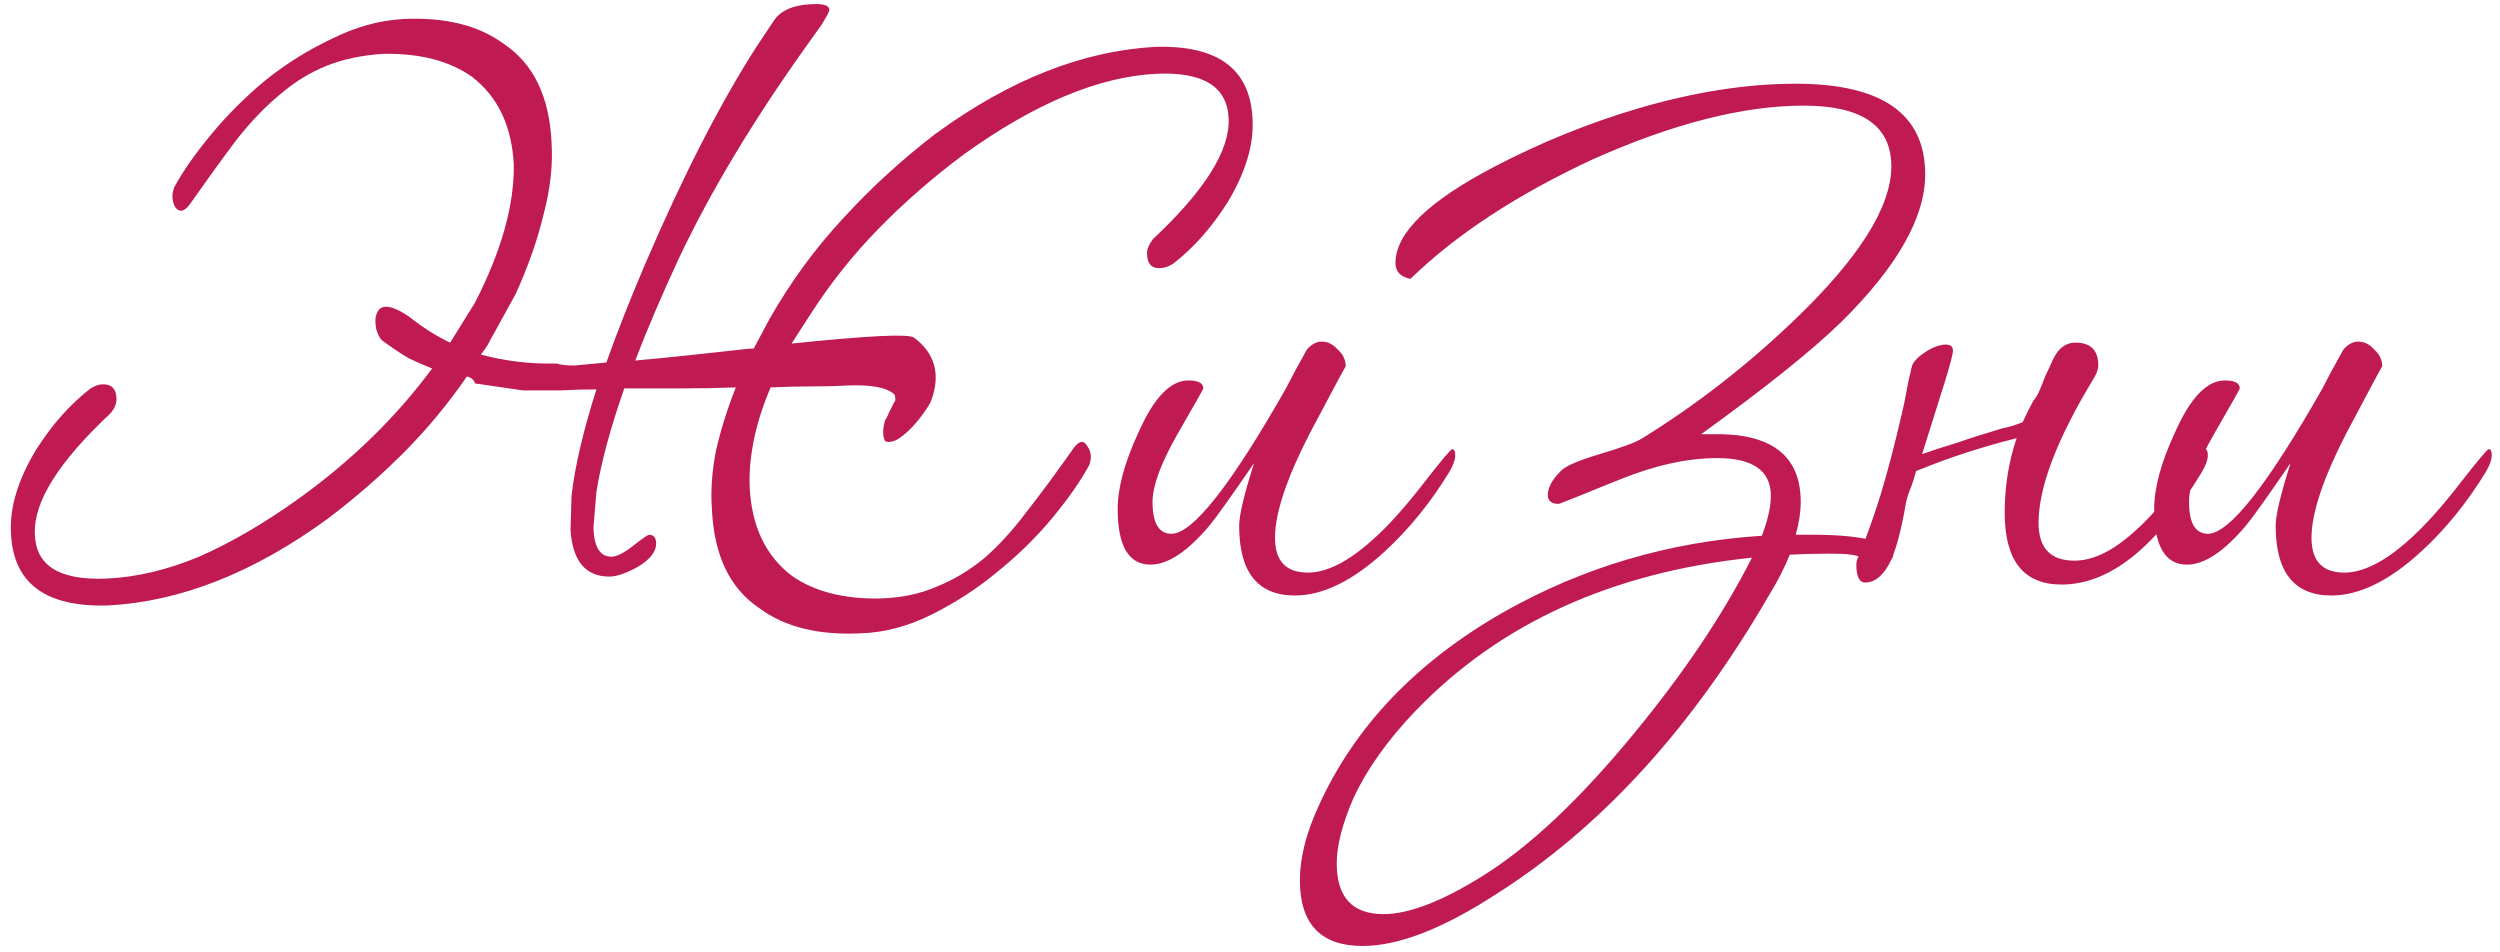 <?xml version="1.0" encoding="UTF-8"?> <svg xmlns="http://www.w3.org/2000/svg" width="231" height="88" viewBox="0 0 231 88" fill="none"> <path d="M37.26 1.756C41.124 1.572 44.221 2.339 46.552 4.056C49.312 5.896 50.784 8.963 50.968 13.256C51.091 15.28 50.845 17.457 50.232 19.788C49.68 22.119 48.821 24.572 47.656 27.148L45.632 30.828C45.448 31.135 45.264 31.472 45.08 31.84C44.896 32.147 44.681 32.453 44.436 32.76C46.705 33.373 49.036 33.649 51.428 33.588C51.796 33.711 52.348 33.772 53.084 33.772C53.82 33.711 54.801 33.619 56.028 33.496C57.009 30.736 58.205 27.7 59.616 24.388C63.173 16.108 66.639 9.361 70.012 4.148L71.484 1.94C72.159 0.897 73.477 0.376 75.44 0.376C76.237 0.376 76.636 0.56 76.636 0.928C76.636 1.051 76.391 1.511 75.9 2.308L74.52 4.24C69.613 11.109 65.688 17.641 62.744 23.836C61.149 27.271 59.8 30.429 58.696 33.312C60.107 33.189 61.671 33.036 63.388 32.852C65.167 32.668 67.129 32.453 69.276 32.208H69.644L71.116 29.448C73.079 26.013 75.348 22.916 77.924 20.156C80.5 17.335 83.352 14.728 86.48 12.336C93.288 7.368 100.035 4.7 106.72 4.332C112.547 4.148 115.552 6.387 115.736 11.048C115.859 13.379 115.092 15.924 113.436 18.684C111.964 21.015 110.277 22.916 108.376 24.388C107.947 24.633 107.609 24.756 107.364 24.756C106.444 24.879 105.984 24.419 105.984 23.376C105.984 23.008 106.168 22.579 106.536 22.088C111.32 17.611 113.651 13.9 113.528 10.956C113.405 8.012 111.197 6.632 106.904 6.816C101.568 7.061 95.619 9.545 89.056 14.268C86.173 16.415 83.536 18.715 81.144 21.168C78.813 23.56 76.759 26.136 74.98 28.896L73.14 31.748C80.193 31.012 83.965 30.828 84.456 31.196C86.419 32.668 86.94 34.631 86.02 37.084C85.836 37.452 85.56 37.881 85.192 38.372C84.885 38.801 84.517 39.231 84.088 39.66C83.659 40.089 83.229 40.427 82.8 40.672C82.371 40.856 82.033 40.887 81.788 40.764C81.543 40.273 81.543 39.629 81.788 38.832C81.911 38.648 82.033 38.403 82.156 38.096C82.34 37.728 82.493 37.421 82.616 37.176C82.739 37.053 82.769 36.9 82.708 36.716C82.708 36.532 82.647 36.409 82.524 36.348C81.849 35.796 80.5 35.551 78.476 35.612C77.433 35.673 76.299 35.704 75.072 35.704C73.907 35.704 72.619 35.735 71.208 35.796C69.797 39.108 69.153 42.205 69.276 45.088C69.46 48.645 70.748 51.344 73.14 53.184C75.225 54.656 77.955 55.361 81.328 55.3C83.291 55.239 85.039 54.871 86.572 54.196C88.105 53.583 89.547 52.724 90.896 51.62C92.245 50.455 93.564 49.013 94.852 47.296C96.201 45.579 97.673 43.585 99.268 41.316C99.759 40.703 100.157 40.672 100.464 41.224C100.832 41.715 100.893 42.297 100.648 42.972C99.851 44.444 98.716 46.069 97.244 47.848C95.772 49.627 94.085 51.283 92.184 52.816C90.344 54.349 88.32 55.668 86.112 56.772C83.904 57.876 81.696 58.459 79.488 58.52C75.624 58.704 72.527 57.937 70.196 56.22C67.436 54.38 65.964 51.313 65.78 47.02C65.657 45.364 65.78 43.585 66.148 41.684C66.577 39.783 67.191 37.82 67.988 35.796C66.393 35.857 64.737 35.888 63.02 35.888C61.364 35.888 59.585 35.888 57.684 35.888C56.396 39.568 55.537 42.757 55.108 45.456L54.832 48.768C54.893 50.547 55.445 51.436 56.488 51.436C56.979 51.436 57.653 51.099 58.512 50.424C59.371 49.749 59.861 49.412 59.984 49.412C60.413 49.412 60.628 49.688 60.628 50.24C60.628 50.976 60.076 51.681 58.972 52.356C57.868 52.969 56.979 53.276 56.304 53.276C54.096 53.276 52.9 51.835 52.716 48.952L52.808 45.824C53.115 43.125 53.881 39.844 55.108 35.98C54.065 35.98 52.961 36.011 51.796 36.072C50.692 36.072 49.527 36.072 48.3 36.072L43.884 35.428C43.823 35.121 43.577 34.907 43.148 34.784C41.369 37.36 39.407 39.721 37.26 41.868C35.113 44.015 32.783 46.039 30.268 47.94C23.46 52.908 16.713 55.576 10.028 55.944C4.201 56.128 1.196 53.889 1.012 49.228C0.889 46.897 1.656 44.352 3.312 41.592C4.784 39.261 6.471 37.36 8.372 35.888C8.801 35.643 9.139 35.52 9.384 35.52C10.304 35.459 10.764 35.919 10.764 36.9C10.764 37.329 10.58 37.759 10.212 38.188C5.428 42.665 3.097 46.376 3.22 49.32C3.281 52.264 5.489 53.644 9.844 53.46C12.604 53.337 15.456 52.663 18.4 51.436C21.344 50.148 24.441 48.339 27.692 46.008C32.537 42.512 36.616 38.525 39.928 34.048C39.315 33.803 38.609 33.496 37.812 33.128C37.076 32.699 36.248 32.147 35.328 31.472C35.144 31.349 34.96 31.012 34.776 30.46C34.653 29.847 34.653 29.387 34.776 29.08C35.083 28.037 36.095 28.099 37.812 29.264C39.039 30.245 40.296 31.043 41.584 31.656C41.645 31.595 41.676 31.564 41.676 31.564C41.676 31.503 41.707 31.441 41.768 31.38L43.884 27.976C46.337 23.192 47.533 18.929 47.472 15.188C47.288 11.631 46 8.932 43.608 7.092C41.523 5.62 38.793 4.915 35.42 4.976C33.457 5.099 31.709 5.467 30.176 6.08C28.643 6.693 27.201 7.583 25.852 8.748C24.503 9.852 23.153 11.263 21.804 12.98C20.516 14.697 19.075 16.691 17.48 18.96C16.989 19.573 16.56 19.635 16.192 19.144C15.885 18.592 15.855 17.979 16.1 17.304C16.897 15.832 18.032 14.207 19.504 12.428C20.976 10.649 22.632 8.993 24.472 7.46C26.373 5.927 28.428 4.639 30.636 3.596C32.844 2.492 35.052 1.879 37.26 1.756ZM134.462 42.052C134.462 42.481 134.278 43.003 133.91 43.616C132.192 46.437 130.199 48.891 127.93 50.976C124.986 53.675 122.226 55.024 119.65 55.024C116.215 55.024 114.498 52.877 114.498 48.584C114.498 47.603 114.958 45.671 115.878 42.788C113.731 45.916 112.351 47.848 111.738 48.584C109.714 50.976 107.904 52.172 106.31 52.172C104.286 52.172 103.274 50.455 103.274 47.02C103.274 45.057 103.918 42.696 105.206 39.936C106.616 36.747 108.15 35.152 109.806 35.152C110.726 35.152 111.186 35.397 111.186 35.888C111.186 35.949 110.388 37.36 108.794 40.12C107.26 42.819 106.494 44.904 106.494 46.376C106.494 48.339 107.076 49.32 108.242 49.32C110.204 49.32 113.731 44.843 118.822 35.888C119.251 35.029 119.895 33.833 120.754 32.3C121.183 31.809 121.643 31.564 122.134 31.564C122.686 31.564 123.176 31.809 123.606 32.3C124.096 32.729 124.342 33.251 124.342 33.864C124.342 33.803 123.238 35.857 121.03 40.028C118.883 44.199 117.81 47.419 117.81 49.688C117.81 51.835 118.822 52.908 120.846 52.908C122.563 52.908 124.526 51.927 126.734 49.964C128.206 48.676 129.862 46.836 131.702 44.444C133.235 42.481 134.063 41.5 134.186 41.5C134.37 41.5 134.462 41.684 134.462 42.052ZM177.887 16.108C177.887 20.095 175.311 24.633 170.159 29.724C167.46 32.361 163.136 35.827 157.187 40.12H158.199C163.658 39.997 166.387 42.083 166.387 46.376C166.387 47.296 166.234 48.308 165.927 49.412H166.663C171.754 49.351 174.514 49.964 174.943 51.252C174.882 51.743 174.575 51.988 174.023 51.988C173.594 51.988 173.042 51.865 172.367 51.62C171.692 51.375 171.232 51.252 170.987 51.252C170.742 51.191 170.006 51.16 168.779 51.16C167.614 51.16 166.479 51.191 165.375 51.252C164.884 52.479 164.24 53.736 163.443 55.024C156.328 67.291 147.926 76.491 138.235 82.624C133.328 85.813 129.219 87.408 125.907 87.408C122.043 87.408 120.111 85.384 120.111 81.336C120.111 79.251 120.694 76.951 121.859 74.436C125.171 67.137 130.844 61.188 138.879 56.588C146.239 52.417 154.212 50.056 162.799 49.504C163.351 48.032 163.627 46.805 163.627 45.824C163.627 43.493 161.971 42.328 158.659 42.328C155.899 42.328 152.863 43.003 149.551 44.352C145.932 45.824 144.092 46.56 144.031 46.56C143.356 46.56 143.019 46.284 143.019 45.732C143.019 45.057 143.418 44.321 144.215 43.524C144.583 43.095 145.779 42.573 147.803 41.96C149.888 41.347 151.207 40.856 151.759 40.488C156.727 37.421 161.419 33.772 165.835 29.54C171.784 23.836 174.759 19.113 174.759 15.372C174.759 11.631 172.06 9.76 166.663 9.76C161.082 9.76 154.58 11.416 147.159 14.728C140.167 17.979 134.555 21.659 130.323 25.768C129.403 25.584 128.943 25.093 128.943 24.296C128.943 21.536 132.01 18.561 138.143 15.372C142.375 13.164 146.76 11.385 151.299 10.036C156.512 8.503 161.388 7.736 165.927 7.736C173.9 7.736 177.887 10.527 177.887 16.108ZM161.879 51.528C148.938 52.877 138.572 57.6 130.783 65.696C128.207 68.395 126.306 71.063 125.079 73.7C124.036 76.092 123.515 78.116 123.515 79.772C123.515 82.9 124.956 84.464 127.839 84.464C130.17 84.464 133.206 83.299 136.947 80.968C141.302 78.269 145.994 73.853 151.023 67.72C155.623 62.139 159.242 56.741 161.879 51.528ZM187.903 36.992C188.087 36.808 188.271 36.501 188.455 36.072C188.639 35.643 188.823 35.183 189.007 34.692C189.252 34.201 189.467 33.741 189.651 33.312C189.896 32.821 190.111 32.484 190.295 32.3C190.724 31.871 191.215 31.656 191.767 31.656C193.177 31.656 193.883 32.361 193.883 33.772C193.883 34.079 193.76 34.447 193.515 34.876C190.08 40.519 188.363 44.996 188.363 48.308C188.363 50.639 189.467 51.804 191.675 51.804C193.392 51.804 195.232 50.915 197.195 49.136C198.544 47.971 199.985 46.315 201.519 44.168C202.807 42.389 203.543 41.5 203.727 41.5C203.911 41.5 204.003 41.684 204.003 42.052C204.003 42.481 203.819 43.003 203.451 43.616C199.28 50.547 194.956 54.012 190.479 54.012C186.983 54.012 185.235 51.804 185.235 47.388C185.235 44.935 185.603 42.635 186.339 40.488C184.867 40.856 183.364 41.285 181.831 41.776C180.297 42.267 178.703 42.849 177.047 43.524C176.924 44.015 176.771 44.505 176.587 44.996C176.403 45.425 176.249 45.885 176.127 46.376C175.636 49.259 175.084 51.221 174.471 52.264C173.857 53.307 173.152 53.828 172.355 53.828C171.803 53.828 171.527 53.276 171.527 52.172C171.527 51.927 171.588 51.681 171.711 51.436C172.385 49.841 173.06 47.971 173.735 45.824C174.409 43.616 175.084 41.04 175.759 38.096C175.881 37.605 176.004 37.023 176.127 36.348C176.249 35.612 176.433 34.753 176.679 33.772C176.863 33.343 177.292 32.913 177.967 32.484C178.641 32.055 179.255 31.84 179.807 31.84C180.236 31.84 180.451 32.024 180.451 32.392C180.451 32.699 180.205 33.649 179.715 35.244C179.224 36.777 178.519 39.016 177.599 41.96C178.457 41.653 179.5 41.316 180.727 40.948C181.953 40.519 183.395 40.059 185.051 39.568C185.48 39.507 186.093 39.323 186.891 39.016C187.197 38.341 187.535 37.667 187.903 36.992ZM230.235 42.052C230.235 42.481 230.051 43.003 229.683 43.616C227.966 46.437 225.972 48.891 223.703 50.976C220.759 53.675 217.999 55.024 215.423 55.024C211.988 55.024 210.271 52.877 210.271 48.584C210.271 47.603 210.731 45.671 211.651 42.788C209.504 45.916 208.124 47.848 207.511 48.584C205.487 50.976 203.678 52.172 202.083 52.172C200.059 52.172 199.047 50.455 199.047 47.02C199.047 45.057 199.691 42.696 200.979 39.936C202.39 36.747 203.923 35.152 205.579 35.152C206.499 35.152 206.959 35.397 206.959 35.888C206.959 35.949 206.162 37.36 204.567 40.12C203.034 42.819 202.267 44.904 202.267 46.376C202.267 48.339 202.85 49.32 204.015 49.32C205.978 49.32 209.504 44.843 214.595 35.888C215.024 35.029 215.668 33.833 216.527 32.3C216.956 31.809 217.416 31.564 217.907 31.564C218.459 31.564 218.95 31.809 219.379 32.3C219.87 32.729 220.115 33.251 220.115 33.864C220.115 33.803 219.011 35.857 216.803 40.028C214.656 44.199 213.583 47.419 213.583 49.688C213.583 51.835 214.595 52.908 216.619 52.908C218.336 52.908 220.299 51.927 222.507 49.964C223.979 48.676 225.635 46.836 227.475 44.444C229.008 42.481 229.836 41.5 229.959 41.5C230.143 41.5 230.235 41.684 230.235 42.052Z" fill="#C01A52"></path> </svg> 